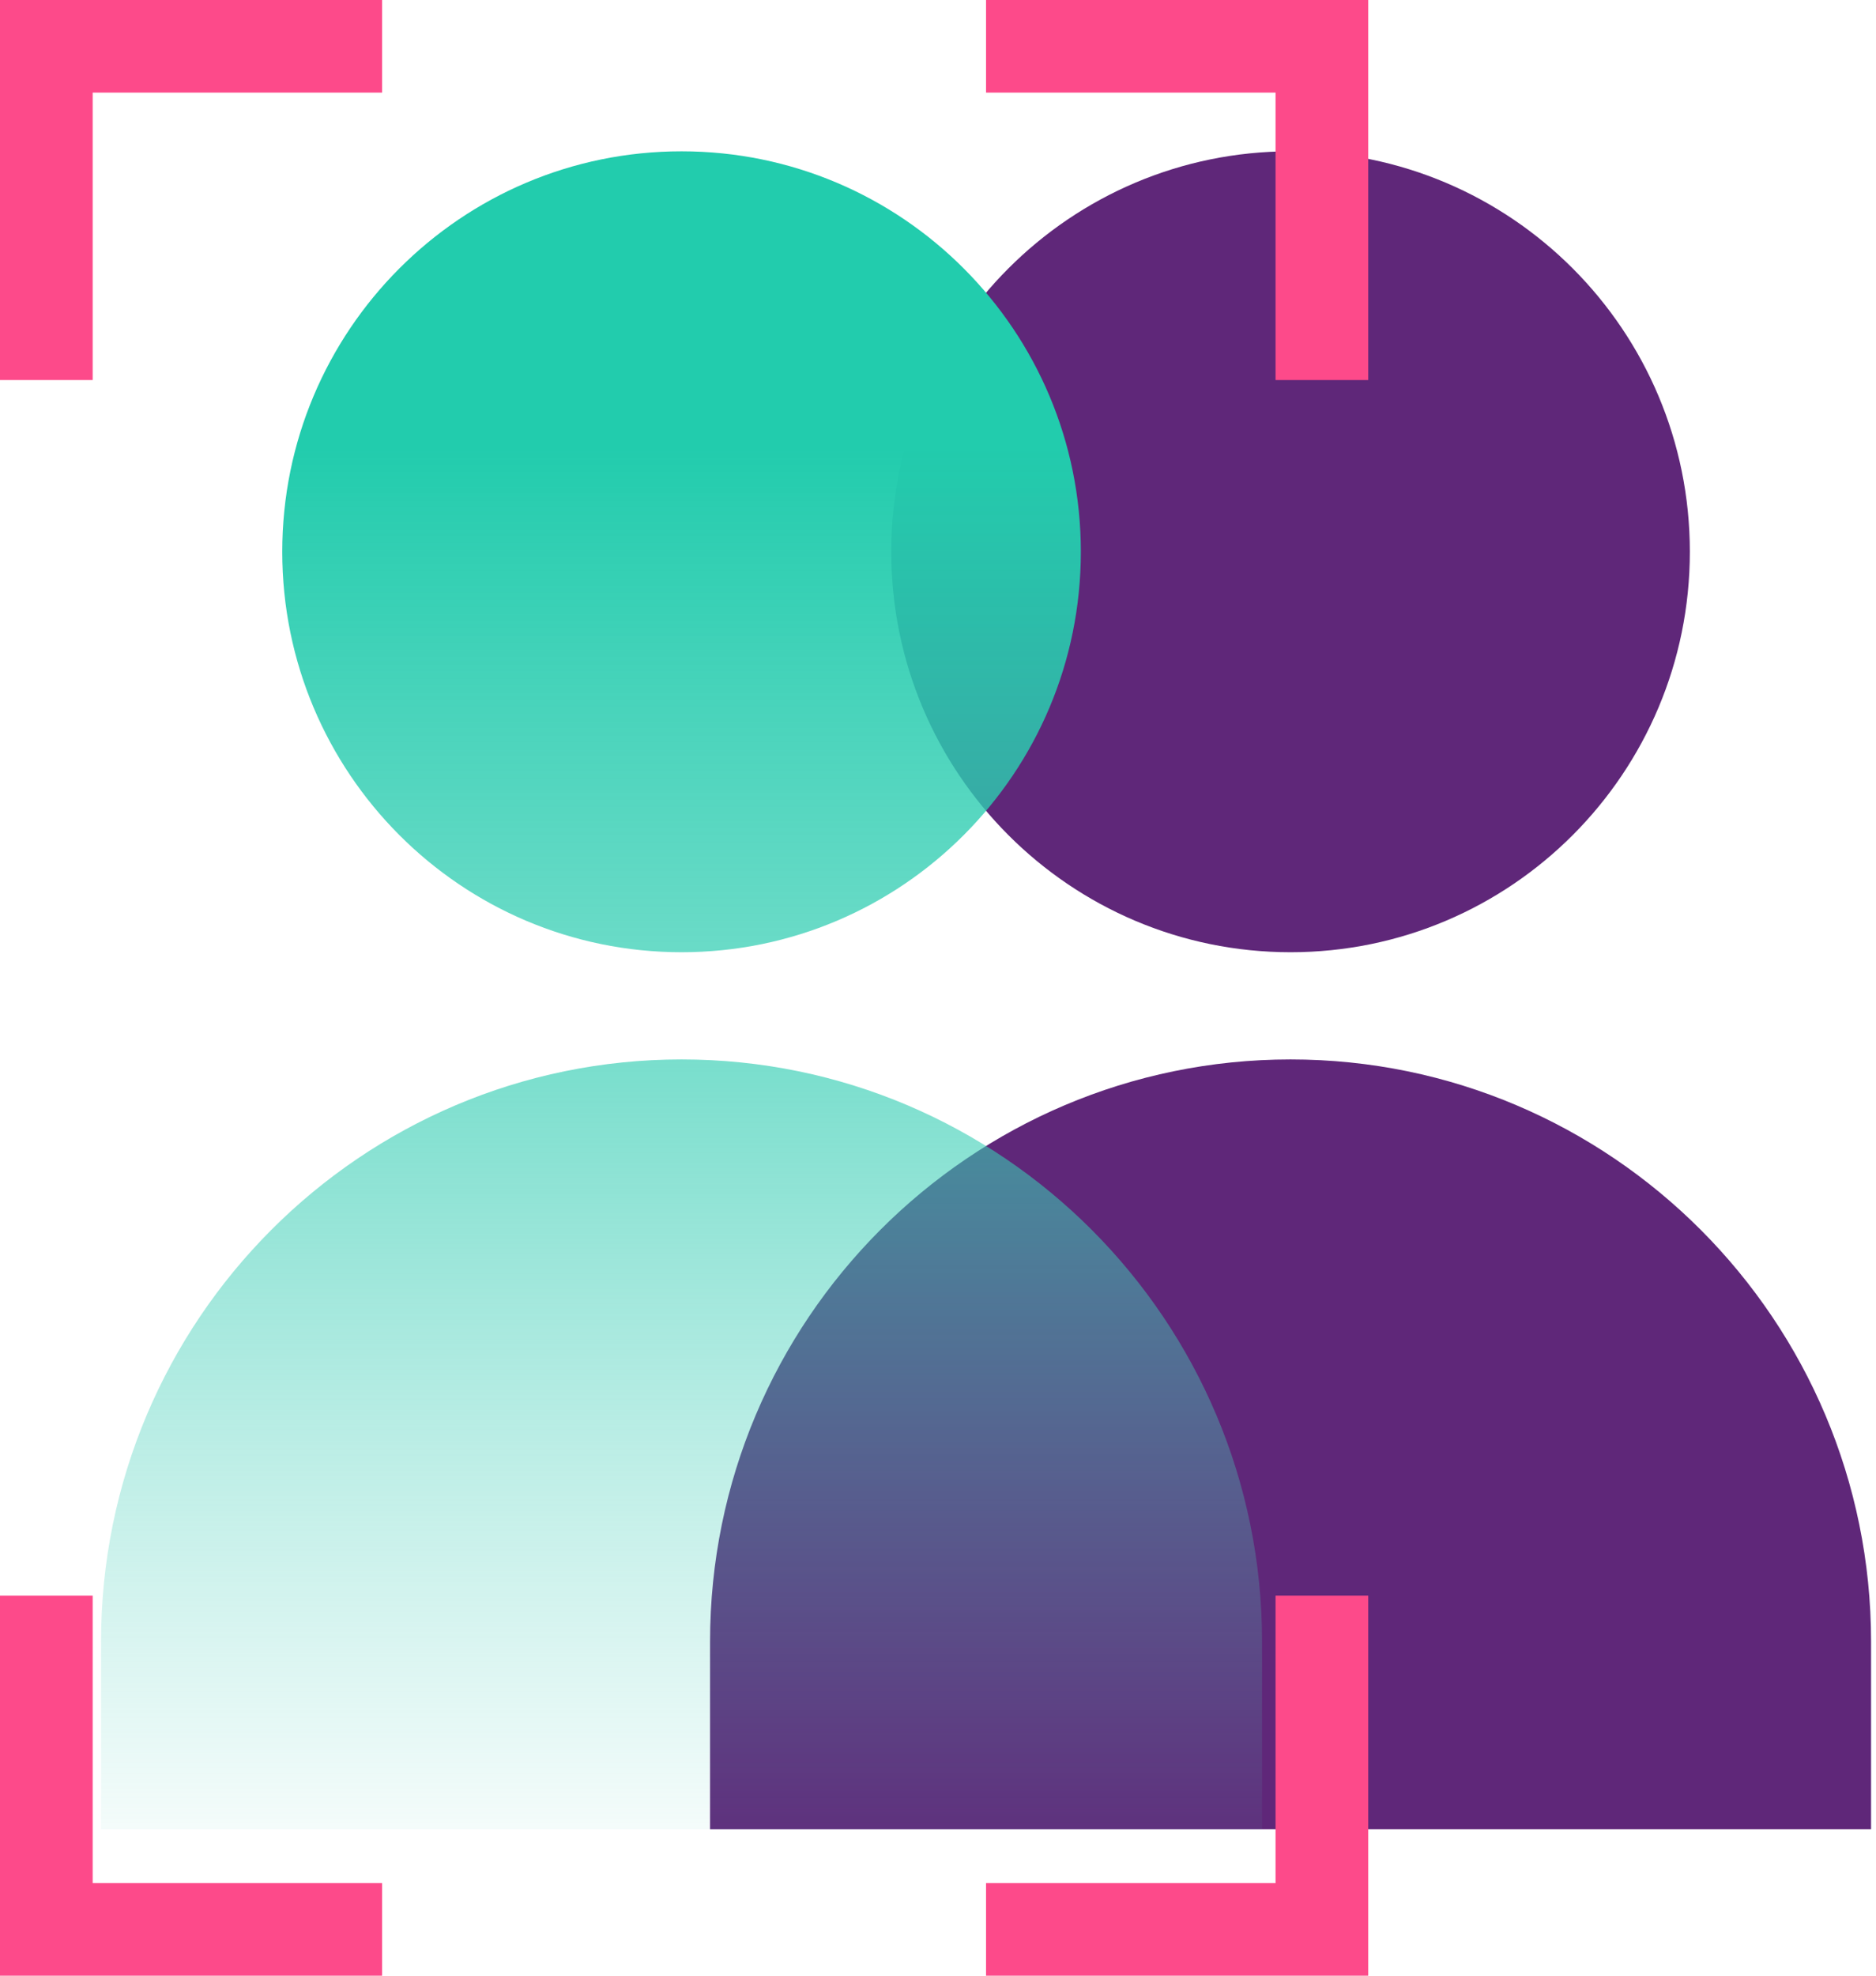 <svg fill="none" height="300" viewBox="0 0 285 300" width="285" xmlns="http://www.w3.org/2000/svg" xmlns:xlink="http://www.w3.org/1999/xlink"><linearGradient id="a"><stop offset=".14" stop-color="#22ccad"/><stop offset=".7" stop-color="#58d0bf" stop-opacity="0"/></linearGradient><linearGradient id="b" gradientUnits="userSpaceOnUse" x1="103.54" x2="103.54" xlink:href="#a" y1="46.303" y2="394.861"/><linearGradient id="c" gradientUnits="userSpaceOnUse" x1="103.54" x2="103.54" xlink:href="#a" y1="-1.143" y2="491.757"/><clipPath id="d"><path d="m0 0h284.25v300h-284.25z"/></clipPath><g clip-path="url(#d)"><path d="m196.06 160.871c48.67 0 88.19 39.617 88.19 88.406v28.479h-176.38v-28.479c0-48.789 39.52-88.406 88.19-88.406z" fill="#5f2779"/><path d="m196.06 144.592c33.502 0 60.66-27.225 60.66-60.808 0-33.583-27.158-60.808-60.66-60.808s-60.66 27.225-60.66 60.808c0 33.583 27.158 60.808 60.66 60.808z" fill="#5f2779"/><path d="m103.54 160.871c48.67 0 88.19 39.617 88.19 88.406v28.479h-176.38v-28.479c0-48.789 39.52-88.406 88.19-88.406z" fill="url(#b)"/><path d="m103.54 144.592c33.502 0 60.66-27.225 60.66-60.808 0-33.583-27.158-60.808-60.66-60.808-33.502 0-60.66 27.225-60.66 60.808 0 33.583 27.158 60.808 60.66 60.808z" fill="url(#c)"/><g fill="#fd4a8a"><path d="m14.08 57.71h-14.08v-57.71h58.05v14.064h-43.97z"/><path d="m58.05 300h-58.05v-57.71h14.08v43.646h43.97z"/><path d="m193.78 57.71h14.08v-57.71h-58.06v14.064h43.98z"/><path d="m149.8 300h58.06v-57.71h-14.08v43.646h-43.98z"/></g></g></svg>